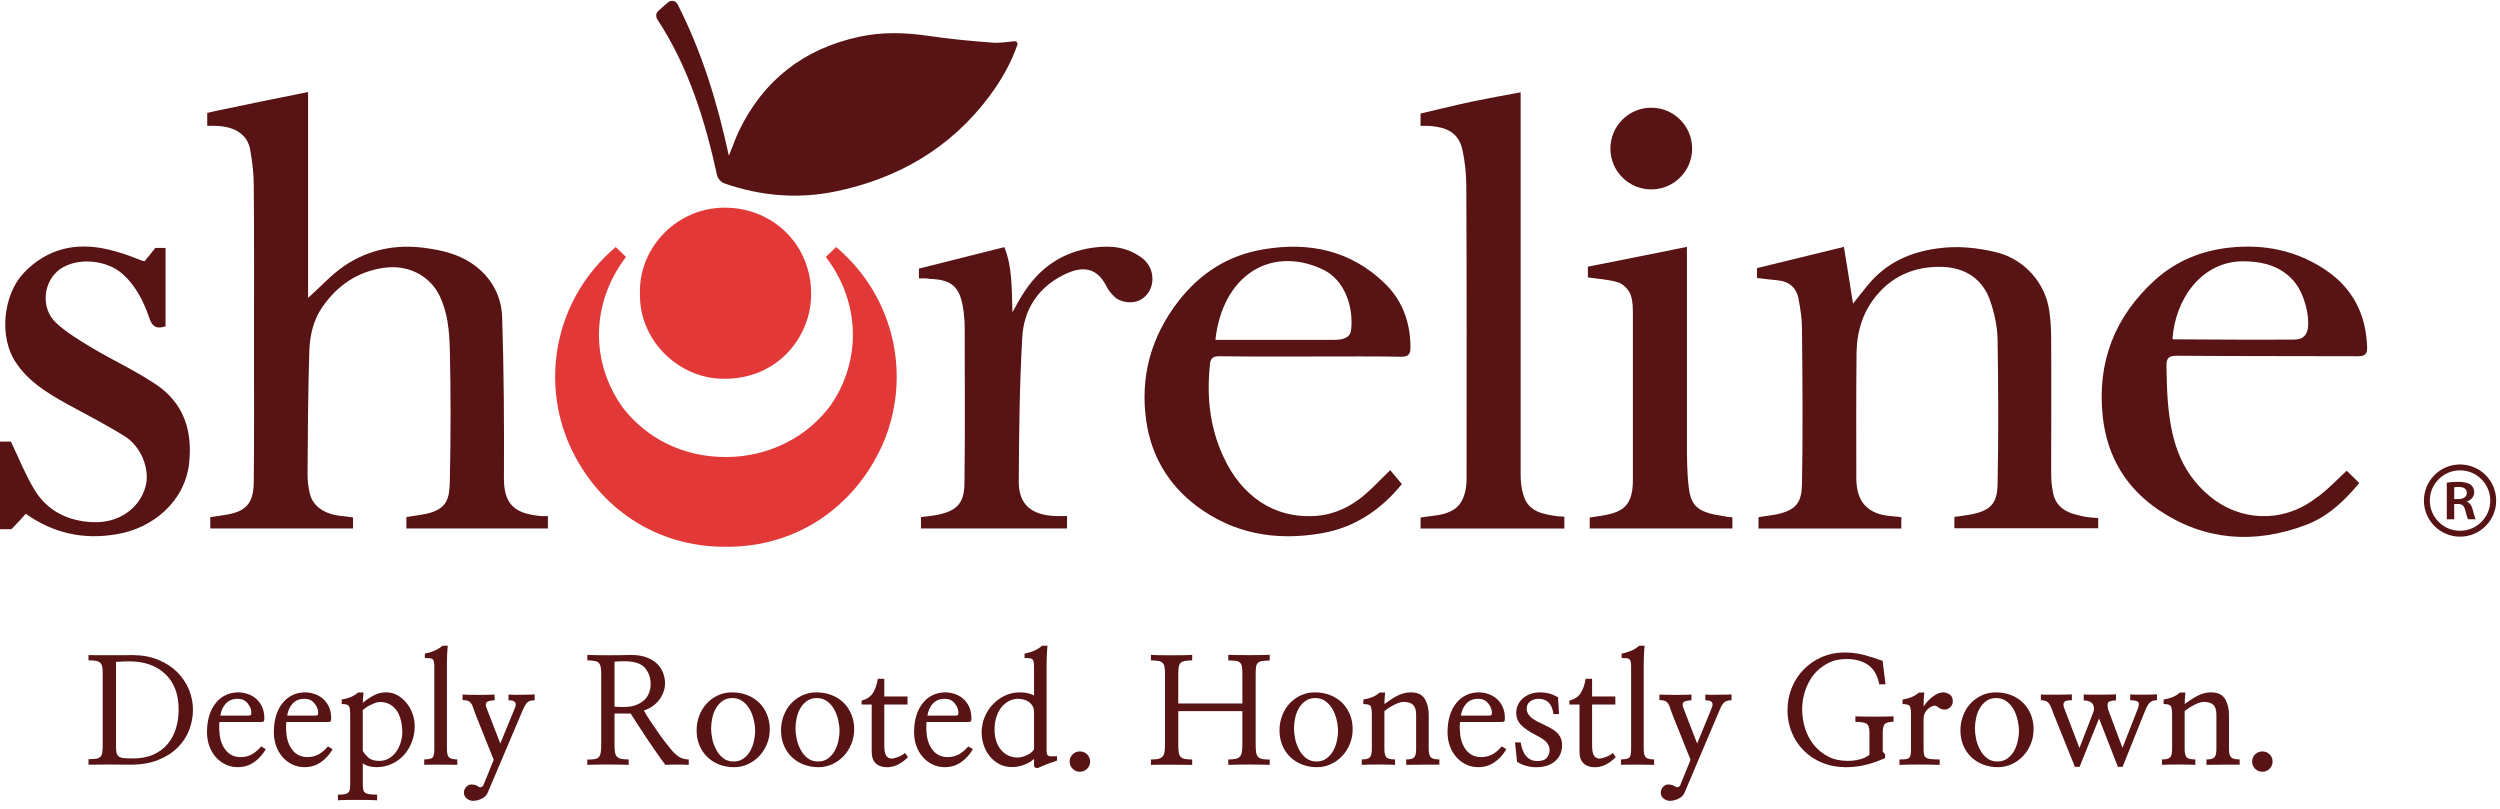 <svg width="312" height="101" viewBox="0 0 312 101" fill="none" xmlns="http://www.w3.org/2000/svg">
<g clip-path="url(#clip0_536_1752)">
<path d="M307.013 66.977C304.526 66.977 302.504 64.956 302.504 62.47C302.504 59.985 304.526 57.964 307.013 57.964C309.5 57.964 311.523 59.985 311.523 62.47C311.523 64.956 309.5 66.977 307.013 66.977ZM307.013 58.701C304.934 58.701 303.241 60.389 303.241 62.47C303.241 64.551 304.931 66.24 307.013 66.24C309.095 66.24 310.785 64.551 310.785 62.47C310.785 60.389 309.095 58.701 307.013 58.701Z" fill="#581314"/>
<path d="M305.361 60.228C305.709 60.173 306.231 60.132 306.768 60.132C307.503 60.132 308.002 60.243 308.344 60.503C308.625 60.718 308.783 61.04 308.783 61.432C308.783 62.031 308.336 62.436 307.859 62.594V62.615C308.222 62.739 308.44 63.061 308.57 63.51C308.728 64.088 308.866 64.625 308.972 64.804H308.012C307.937 64.667 307.815 64.288 307.672 63.709C307.529 63.102 307.288 62.91 306.755 62.897H306.286V64.804H305.361V60.225V60.228ZM306.286 62.28H306.838C307.467 62.28 307.861 61.976 307.861 61.515C307.861 61.006 307.469 60.77 306.862 60.77C306.566 60.77 306.376 60.791 306.288 60.812V62.28H306.286Z" fill="#581314"/>
<path d="M292.861 58.738C293.334 59.179 293.84 59.716 294.44 60.282C292.578 62.52 290.465 64.536 287.69 65.546C281.351 67.909 275.169 67.499 269.461 63.685C265.361 60.943 262.994 57.034 262.428 52.053C261.67 45.18 263.941 39.444 269.019 34.873C271.605 32.572 274.728 31.28 278.259 30.901C282.643 30.429 286.68 31.28 290.307 33.739C293.651 36.009 295.291 39.286 295.418 43.323C295.45 44.236 295.102 44.459 294.253 44.459C286.745 44.428 279.206 44.459 271.701 44.397C270.691 44.397 270.346 44.648 270.377 45.689C270.408 46.981 270.421 48.42 270.515 49.715C270.862 54.507 271.922 58.741 275.769 61.924C279.427 64.98 284.694 65.392 288.923 62.24C290.406 61.231 291.605 59.908 292.867 58.743L292.861 58.738ZM271.13 42.285C271.164 42.316 271.192 42.347 271.226 42.347C276.273 42.378 281.319 42.41 286.332 42.378C287.529 42.378 288.066 41.654 288.066 40.456C288.066 39.794 288.004 39.133 287.846 38.502C287.436 36.801 286.774 35.288 285.322 34.186C283.744 32.956 281.948 32.642 280.024 32.608C274.663 32.577 271.444 37.462 271.13 42.285Z" fill="#581314"/>
<path d="M260.336 64.505C259.736 64.412 259.139 64.254 258.539 64.064C257.343 63.654 256.488 62.834 256.237 61.574C256.047 60.723 255.985 59.841 255.985 58.959C255.985 53.412 256.019 47.897 255.985 42.347C255.985 41.182 255.923 40.015 255.764 38.879C255.292 35.286 252.61 32.323 249.108 31.472C246.712 30.906 244.316 30.652 241.823 31C238.321 31.472 235.357 32.826 233.088 35.602C232.488 36.326 231.922 37.052 231.257 37.903C230.878 35.444 230.502 33.145 230.12 30.813C226.366 31.726 222.802 32.608 219.271 33.462V34.691C220.154 34.785 220.974 34.912 221.764 34.974C223.277 35.099 224.222 35.887 224.477 37.4C224.697 38.596 224.887 39.794 224.887 41.024C224.949 47.484 225.011 53.915 224.887 60.378C224.853 62.585 224.287 63.688 221.574 64.222C220.881 64.347 220.216 64.412 219.461 64.539V65.958H237.283L237.288 64.536L236.052 64.414C233.088 64.194 231.668 62.65 231.668 59.657C231.668 54.393 231.634 49.16 231.699 43.896C231.761 41.185 232.581 38.663 234.412 36.614C236.46 34.282 239.204 33.241 242.265 33.303C245.229 33.366 247.467 34.785 248.415 37.654C248.921 39.167 249.266 40.775 249.297 42.35C249.391 48.369 249.425 54.421 249.297 60.443C249.266 62.902 248.319 63.722 246.05 64.194C245.357 64.318 244.63 64.414 243.905 64.51V65.93H261.857V64.65C261.857 64.65 260.764 64.586 260.338 64.51V64.505H260.336Z" fill="#581314"/>
<path d="M198.389 65.956L198.404 64.581L199.557 64.412C202.143 64.002 203.783 63.499 203.783 59.968V39.668C203.783 38.721 203.814 37.714 203.531 36.861C203.311 36.199 202.618 35.473 201.984 35.252C200.787 34.873 199.461 34.811 198.168 34.622V33.278C198.168 33.278 206.748 31.594 210.53 30.808V55.109C210.53 57 210.53 58.923 210.751 60.783C211.034 63.304 212.075 63.966 215.04 64.407C215.486 64.5 215.785 64.542 216.205 64.555V65.951H198.383" fill="#581314"/>
<path d="M206.078 23.638C208.895 23.638 211.179 21.355 211.179 18.54C211.179 15.725 208.895 13.442 206.078 13.442C203.261 13.442 200.977 15.725 200.977 18.54C200.977 21.355 203.261 23.638 206.078 23.638Z" fill="#581314"/>
<path d="M195.234 65.957H177.288V64.582L179.533 64.276C180.933 64.014 182.192 63.477 182.711 61.858C182.932 61.197 183.028 60.504 183.028 59.809C183.028 47.644 183.059 35.474 182.996 23.309C182.996 21.797 182.838 20.22 182.521 18.738C182.08 16.72 180.787 15.869 178.326 15.713C177.978 15.682 177.633 15.713 177.285 15.713V14.172C177.285 14.172 182.111 13.002 183.97 12.624C185.831 12.245 187.724 11.9 189.775 11.521V59.209C189.775 60.092 189.868 61.038 190.154 61.889C190.785 63.874 192.55 64.159 194.253 64.411L195.232 64.484V65.955L195.234 65.957Z" fill="#581314"/>
<path d="M174.956 60.408C172.432 63.529 169.151 65.83 164.924 66.554C159.247 67.532 153.948 66.648 149.247 63.086C145.779 60.437 143.697 56.875 143.066 52.623C142.245 47.076 143.632 42.033 147.071 37.586C149.784 34.089 153.286 31.85 157.637 31.126C163.315 30.148 168.517 31.22 172.775 35.319C175.015 37.462 176.025 40.235 176.025 43.356C176.025 44.207 175.773 44.521 174.888 44.521C171.513 44.459 168.107 44.49 164.732 44.49C160.537 44.49 156.342 44.521 152.147 44.459C151.391 44.459 151.074 44.71 151.01 45.437C150.568 49.471 150.978 53.38 152.713 57.067C154.891 61.763 158.896 64.79 164.32 64.38C166.622 64.191 168.673 63.184 170.407 61.669C171.448 60.756 172.424 59.716 173.497 58.675C173.972 59.241 174.444 59.812 174.948 60.408H174.956ZM151.679 42.412H166.568C167.482 42.412 168.491 42.222 168.619 41.182C168.933 38.44 167.925 34.847 164.865 33.523C158.463 30.685 152.565 34.437 151.682 42.412H151.679Z" fill="#581314"/>
<path d="M114.682 34.753V33.523C118.215 32.641 121.714 31.759 125.341 30.843C126.351 33.334 126.255 36.014 126.351 38.974C126.857 38.092 127.202 37.396 127.613 36.766C129.663 33.487 132.501 31.44 136.444 30.903C138.716 30.586 140.733 30.841 142.563 32.226C144.36 33.614 144.204 36.418 142.311 37.425C141.302 37.962 139.788 37.773 138.999 36.953C138.651 36.605 138.337 36.229 138.116 35.788C136.727 32.983 134.617 33.266 132.314 34.527C129.38 36.136 127.771 38.813 127.584 42.03C127.236 48.051 127.174 54.101 127.143 60.154C127.143 63.023 128.783 64.315 131.842 64.408H133.166V65.952H114.936V64.533C115.692 64.439 116.45 64.375 117.176 64.216C119.386 63.71 120.3 62.828 120.362 60.465C120.455 53.909 120.393 47.353 120.393 40.795C120.393 39.944 120.299 39.124 120.172 38.304C119.731 35.752 118.721 34.901 116.073 34.807C115.601 34.714 115.19 34.745 114.684 34.745L114.682 34.753Z" fill="#581314"/>
<path d="M104.35 30.83C103.573 31.58 103.841 31.321 103.064 32.07C107.382 37.705 107.524 44.967 103.685 50.552C100.832 54.467 96.029 57.038 90.585 57.038C85.141 57.038 80.676 54.643 77.792 50.957C73.662 45.319 73.706 37.843 78.127 32.068C77.351 31.318 77.618 31.577 76.842 30.828C69.194 37.321 67.467 47.522 71.123 55.647C74.609 63.311 81.842 68.302 90.596 68.237C99.35 68.305 106.58 63.311 110.069 55.647C113.724 47.522 111.997 37.321 104.35 30.828H104.352L104.35 30.83Z" fill="#E33838"/>
<path d="M79.87 36.548C79.711 30.874 84.61 25.641 90.96 25.927C96.648 26.178 101.357 30.654 101.23 36.96C101.103 42.318 96.679 47.771 89.475 47.236C84.418 46.826 79.711 42.351 79.867 36.55L79.87 36.548Z" fill="#E33838"/>
<path d="M84.552 0.513C87.579 6.444 89.513 12.725 90.96 19.436C91.432 18.271 91.78 17.293 92.221 16.346C95.279 9.98 100.357 6.07 107.234 4.589C110.105 3.958 113.067 4.052 116.001 4.495C118.587 4.874 121.203 5.126 123.792 5.315C124.706 5.396 125.617 5.248 126.606 5.144C126.858 5.118 127.05 5.362 126.967 5.601C126.144 7.974 124.921 10.053 123.506 11.967C118.649 18.492 112.058 22.305 104.171 23.914C99.503 24.861 94.867 24.451 90.355 22.873C90.007 22.749 89.599 22.308 89.503 21.927C87.99 15.023 85.939 8.343 81.995 2.353C81.871 2.132 81.821 1.707 82.089 1.439C82.489 1.04 82.93 0.671 83.392 0.28C83.763 -0.029 84.324 0.085 84.545 0.513H84.552Z" fill="#581314"/>
<path d="M44.064 65.954H26.242V64.535C26.936 64.442 27.631 64.346 28.324 64.219C30.534 63.84 31.637 62.958 31.668 60.216C31.73 54.542 31.699 48.868 31.699 43.194C31.699 36.48 31.73 29.8 31.668 23.084C31.668 21.633 31.479 20.152 31.227 18.702C30.913 16.842 29.399 15.804 27 15.708C26.621 15.677 26.245 15.708 25.863 15.708V14.086L27.06 13.817C30.783 13.028 34.537 12.273 38.446 11.484V37.173C39.991 35.819 41.346 34.273 42.989 33.17C45.985 31.152 49.329 30.459 52.956 30.931C55.069 31.214 57.055 31.655 58.854 32.854C61.25 34.462 62.577 36.825 62.67 39.599C62.891 46.313 62.922 53.058 62.891 59.772C62.891 63.365 64.721 64.123 67.496 64.406C67.779 64.437 68.002 64.406 68.379 64.406V65.949H50.715V64.53C51.315 64.437 51.912 64.341 52.543 64.247C55.98 63.71 56.076 62.167 56.139 59.93C56.263 54.508 56.263 49.055 56.139 43.636C56.076 41.334 55.887 38.971 54.815 36.828C53.618 34.434 50.967 32.983 47.906 33.424C44.563 33.897 42.073 35.663 40.212 38.341C39.108 39.949 38.667 41.871 38.602 43.794C38.444 48.933 38.413 54.07 38.382 59.207C38.382 59.995 38.475 60.815 38.664 61.601C39.043 63.21 40.588 64.25 42.764 64.406L44.056 64.574V65.949" fill="#581314"/>
<path d="M19.429 47.956C16.905 46.255 14.13 44.994 11.545 43.447C9.966 42.501 8.328 41.525 7.002 40.295C5.016 38.469 5.392 35.063 7.508 33.581C9.683 32.069 13.406 32.416 15.392 34.274C17.033 35.786 17.978 37.743 18.673 39.789C18.767 40.059 18.873 40.27 18.993 40.433C19.354 40.923 19.857 40.97 20.659 40.734V30.938H19.387L18.053 32.596C17.91 32.59 17.754 32.549 17.57 32.476C16.246 31.939 14.857 31.436 13.44 31.122C9.465 30.209 5.932 30.997 2.998 34.022C0.382 36.765 -0.156 42.028 1.957 45.212C3.536 47.606 5.87 49.025 8.297 50.382C10.724 51.705 13.185 52.966 15.519 54.416C17.632 55.708 18.736 58.578 18.17 60.689C17.414 63.496 14.764 65.323 11.547 65.164C8.489 65.037 5.932 63.776 4.325 61.161C3.188 59.301 2.37 57.221 1.36 55.109H0V66.046H1.42C2.051 65.416 2.651 64.754 3.217 64.124C6.716 66.584 10.439 67.37 14.54 66.677C18.988 65.953 23.024 62.674 23.593 57.882C24.065 53.755 22.931 50.286 19.429 47.954V47.956Z" fill="#581314"/>
<path d="M12.818 83.999C12.818 83.67 12.797 83.403 12.753 83.198C12.709 82.99 12.629 82.832 12.507 82.723C12.384 82.601 12.208 82.521 11.977 82.477C11.746 82.435 11.434 82.412 11.045 82.412V81.755C11.411 81.768 11.824 81.773 12.286 81.773H15.142C15.622 81.773 16.076 81.768 16.502 81.755C17.706 81.755 18.776 81.947 19.716 82.329C20.653 82.713 21.445 83.219 22.088 83.852C22.732 84.485 23.226 85.211 23.568 86.031C23.908 86.851 24.08 87.699 24.08 88.576C24.08 89.453 23.921 90.285 23.605 91.11C23.288 91.938 22.808 92.667 22.164 93.3C21.517 93.946 20.707 94.462 19.726 94.851C18.747 95.241 17.6 95.435 16.286 95.435C15.933 95.435 15.528 95.433 15.071 95.425C14.614 95.42 14.142 95.414 13.657 95.414C13.171 95.414 12.714 95.417 12.252 95.425C11.79 95.43 11.388 95.435 11.047 95.435V94.743C11.437 94.743 11.751 94.724 11.987 94.688C12.223 94.652 12.405 94.574 12.525 94.452C12.647 94.33 12.725 94.161 12.761 93.941C12.797 93.72 12.815 93.43 12.815 93.064V83.997L12.818 83.999ZM14.479 93.085C14.479 93.451 14.5 93.736 14.544 93.941C14.586 94.148 14.687 94.307 14.845 94.416C14.991 94.525 15.204 94.592 15.484 94.615C15.764 94.639 16.136 94.652 16.598 94.652C17.595 94.652 18.454 94.488 19.171 94.159C19.89 93.829 20.479 93.386 20.941 92.828C21.403 92.267 21.743 91.621 21.964 90.885C22.182 90.148 22.294 89.367 22.294 88.54C22.294 86.653 21.741 85.182 20.632 84.124C19.524 83.066 18.01 82.536 16.087 82.536C15.868 82.536 15.679 82.539 15.521 82.547C15.362 82.552 15.217 82.562 15.082 82.575C14.96 82.575 14.851 82.578 14.752 82.586C14.653 82.591 14.563 82.596 14.479 82.596V93.085Z" fill="#581314"/>
<path d="M27.389 90.108C27.376 90.158 27.368 90.298 27.36 90.529C27.355 90.76 27.363 91.04 27.389 91.367C27.438 92.267 27.693 93.011 28.155 93.6C28.617 94.189 29.237 94.485 30.016 94.485C30.564 94.485 31.047 94.363 31.467 94.119C31.888 93.875 32.262 93.554 32.589 93.151L33.173 93.499C32.797 94.155 32.309 94.695 31.714 95.113C31.117 95.533 30.437 95.743 29.668 95.743C29.121 95.743 28.612 95.632 28.145 95.406C27.677 95.18 27.272 94.874 26.93 94.485C26.576 94.083 26.306 93.618 26.117 93.089C25.927 92.56 25.834 91.987 25.834 91.367C25.834 90.588 25.933 89.893 26.125 89.278C26.319 88.663 26.592 88.144 26.945 87.719C27.285 87.293 27.695 86.969 28.178 86.743C28.659 86.518 29.18 86.406 29.738 86.406C30.115 86.406 30.499 86.471 30.889 86.598C31.278 86.725 31.626 86.917 31.93 87.172C32.233 87.426 32.483 87.753 32.677 88.147C32.872 88.541 32.976 89.008 32.989 89.543C32.989 89.678 32.986 89.779 32.978 89.854C32.973 89.927 32.95 89.981 32.913 90.017C32.89 90.054 32.841 90.08 32.768 90.09C32.695 90.103 32.597 90.108 32.477 90.108H27.384H27.389ZM30.985 89.307C31.13 89.307 31.231 89.286 31.286 89.242C31.34 89.2 31.369 89.099 31.369 88.941C31.369 88.552 31.216 88.165 30.912 87.784C30.608 87.4 30.193 87.21 29.671 87.21C29.05 87.21 28.557 87.405 28.191 87.794C27.825 88.183 27.594 88.689 27.498 89.309H30.985V89.307Z" fill="#581314"/>
<path d="M35.729 90.108C35.716 90.158 35.708 90.298 35.7 90.529C35.695 90.76 35.703 91.04 35.729 91.367C35.778 92.267 36.033 93.011 36.495 93.6C36.957 94.189 37.577 94.485 38.356 94.485C38.904 94.485 39.387 94.363 39.807 94.119C40.228 93.875 40.602 93.554 40.929 93.151L41.513 93.499C41.136 94.155 40.648 94.695 40.054 95.113C39.457 95.533 38.777 95.743 38.008 95.743C37.46 95.743 36.952 95.632 36.484 95.406C36.017 95.18 35.612 94.874 35.269 94.485C34.916 94.083 34.646 93.618 34.457 93.089C34.267 92.56 34.174 91.987 34.174 91.367C34.174 90.588 34.273 89.893 34.465 89.278C34.659 88.663 34.932 88.144 35.285 87.719C35.625 87.293 36.035 86.969 36.518 86.743C36.998 86.518 37.52 86.406 38.078 86.406C38.455 86.406 38.839 86.471 39.228 86.598C39.618 86.725 39.966 86.917 40.269 87.172C40.573 87.426 40.822 87.753 41.017 88.147C41.212 88.541 41.316 89.008 41.329 89.543C41.329 89.678 41.326 89.779 41.318 89.854C41.313 89.927 41.29 89.981 41.253 90.017C41.23 90.054 41.181 90.08 41.108 90.09C41.035 90.103 40.937 90.108 40.817 90.108H35.724H35.729ZM39.324 89.307C39.47 89.307 39.571 89.286 39.626 89.242C39.68 89.2 39.709 89.099 39.709 88.941C39.709 88.552 39.556 88.165 39.252 87.784C38.948 87.4 38.533 87.21 38.011 87.21C37.39 87.21 36.897 87.405 36.531 87.794C36.165 88.183 35.934 88.689 35.838 89.309H39.324V89.307Z" fill="#581314"/>
<path d="M45.368 86.424C45.331 86.754 45.305 87.024 45.295 87.236C45.282 87.449 45.277 87.61 45.277 87.719C45.653 87.389 46.089 87.089 46.583 86.816C47.076 86.544 47.613 86.406 48.197 86.406C48.719 86.406 49.199 86.531 49.63 86.78C50.061 87.029 50.435 87.353 50.752 87.755C51.069 88.144 51.315 88.591 51.492 89.097C51.668 89.602 51.757 90.108 51.757 90.619C51.757 91.312 51.637 91.968 51.401 92.588C51.165 93.209 50.837 93.751 50.425 94.213C49.999 94.687 49.49 95.061 48.901 95.333C48.312 95.606 47.663 95.743 46.956 95.743C46.653 95.743 46.341 95.699 46.024 95.616C45.708 95.53 45.459 95.409 45.277 95.25V97.896C45.277 98.164 45.295 98.379 45.331 98.545C45.368 98.711 45.448 98.841 45.568 98.937C45.69 99.022 45.869 99.082 46.105 99.118C46.341 99.155 46.66 99.173 47.063 99.173V99.884C46.855 99.86 46.52 99.845 46.058 99.837C45.596 99.832 45.108 99.827 44.599 99.827C44.09 99.827 43.605 99.829 43.148 99.837C42.691 99.842 42.367 99.858 42.172 99.884V99.173C42.502 99.173 42.766 99.157 42.966 99.126C43.166 99.095 43.322 99.038 43.431 98.952C43.54 98.854 43.613 98.727 43.649 98.568C43.685 98.41 43.703 98.197 43.703 97.93V89.247C43.703 88.65 43.649 88.272 43.54 88.108C43.431 87.945 43.132 87.862 42.644 87.862V87.296C43.034 87.236 43.4 87.138 43.74 87.005C44.08 86.871 44.397 86.676 44.69 86.422H45.365L45.368 86.424ZM45.277 93.72C45.422 93.974 45.648 94.246 45.952 94.532C46.255 94.817 46.712 94.96 47.32 94.96C47.782 94.96 48.192 94.853 48.553 94.641C48.911 94.428 49.212 94.145 49.456 93.792C49.7 93.452 49.885 93.068 50.012 92.643C50.139 92.218 50.204 91.797 50.204 91.385C50.204 90.9 50.152 90.427 50.048 89.971C49.944 89.514 49.783 89.109 49.565 88.757C49.334 88.417 49.041 88.139 48.688 87.927C48.335 87.714 47.904 87.607 47.392 87.607C47.221 87.607 47.034 87.646 46.827 87.727C46.619 87.807 46.414 87.895 46.206 87.991C45.998 88.1 45.812 88.215 45.64 88.329C45.469 88.445 45.349 88.539 45.274 88.611V93.72H45.277Z" fill="#581314"/>
<path d="M54.208 83.416C54.208 83.113 54.195 82.871 54.171 82.695C54.148 82.519 54.099 82.389 54.026 82.303C53.94 82.218 53.818 82.166 53.66 82.148C53.502 82.13 53.289 82.119 53.021 82.119V81.572C53.424 81.499 53.816 81.38 54.2 81.216C54.584 81.053 54.922 80.843 55.212 80.586H55.887C55.851 80.915 55.822 81.281 55.804 81.689C55.786 82.096 55.776 82.441 55.776 82.719V93.48C55.776 93.967 55.853 94.305 56.012 94.491C56.17 94.681 56.523 94.774 57.071 94.774V95.449C56.817 95.449 56.5 95.446 56.121 95.438C55.745 95.433 55.36 95.428 54.971 95.428H53.839C53.473 95.428 53.174 95.433 52.943 95.446V94.772C53.504 94.772 53.852 94.694 53.992 94.535C54.132 94.377 54.202 94.024 54.202 93.477V83.409L54.208 83.416Z" fill="#581314"/>
<path d="M60.95 93.166C60.688 92.515 60.431 91.869 60.174 91.223C59.907 90.58 59.665 89.981 59.452 89.425C59.239 88.873 59.089 88.463 59.006 88.193C58.907 87.913 58.772 87.708 58.596 87.573C58.419 87.438 58.131 87.373 57.728 87.373V86.681C57.91 86.694 58.193 86.701 58.577 86.709C58.962 86.715 59.364 86.72 59.792 86.72C60.221 86.72 60.595 86.717 60.961 86.709C61.327 86.704 61.581 86.694 61.726 86.681V87.392C61.215 87.428 60.893 87.503 60.758 87.62C60.623 87.737 60.595 87.934 60.667 88.214L62.438 92.793L64.263 88.341C64.398 88.025 64.4 87.788 64.273 87.63C64.146 87.472 63.873 87.394 63.461 87.394V86.683C63.606 86.696 63.834 86.704 64.146 86.712C64.457 86.717 64.782 86.715 65.122 86.701C65.462 86.701 65.781 86.699 66.08 86.691C66.379 86.686 66.594 86.676 66.729 86.663V87.392C66.29 87.392 65.979 87.49 65.789 87.682C65.6 87.877 65.421 88.18 65.252 88.595L60.891 98.866C60.745 99.232 60.486 99.502 60.114 99.678C59.743 99.855 59.382 99.943 59.029 99.943C58.738 99.943 58.476 99.844 58.245 99.652C58.014 99.458 57.897 99.222 57.897 98.941C57.897 98.661 57.983 98.441 58.152 98.238C58.323 98.039 58.536 97.924 58.79 97.901C58.925 97.901 59.078 97.919 59.255 97.956C59.431 97.992 59.587 98.065 59.72 98.174C59.818 98.246 59.922 98.267 60.039 98.238C60.156 98.207 60.242 98.145 60.304 98.046L61.617 94.817C61.436 94.368 61.212 93.818 60.95 93.166Z" fill="#581314"/>
<path d="M76.693 89.052V92.938C76.693 93.314 76.711 93.623 76.748 93.859C76.784 94.095 76.865 94.282 76.984 94.414C77.106 94.559 77.285 94.658 77.521 94.705C77.757 94.754 78.072 94.777 78.461 94.777V95.452C78.217 95.439 77.856 95.431 77.376 95.423C76.896 95.418 76.387 95.413 75.852 95.413C75.317 95.413 74.829 95.416 74.354 95.423C73.879 95.429 73.526 95.439 73.295 95.452V94.796C73.661 94.796 73.957 94.777 74.191 94.741C74.422 94.705 74.598 94.627 74.72 94.505C74.842 94.37 74.923 94.183 74.967 93.939C75.008 93.696 75.032 93.361 75.032 92.935V84.089C75.032 83.723 75.008 83.433 74.959 83.212C74.91 82.994 74.824 82.823 74.705 82.701C74.583 82.592 74.409 82.519 74.185 82.483C73.96 82.447 73.666 82.423 73.3 82.41V81.736C73.591 81.749 73.975 81.757 74.45 81.764C74.925 81.77 75.418 81.775 75.93 81.775C76.441 81.775 76.96 81.772 77.454 81.764C77.947 81.759 78.357 81.749 78.687 81.736C79.551 81.736 80.263 81.855 80.823 82.091C81.384 82.327 81.82 82.623 82.137 82.976C82.454 83.329 82.674 83.707 82.804 84.115C82.931 84.522 82.996 84.896 82.996 85.236C82.996 85.674 82.921 86.081 82.768 86.457C82.615 86.834 82.418 87.168 82.173 87.462C81.929 87.752 81.649 88.004 81.335 88.209C81.018 88.416 80.689 88.567 80.348 88.665C80.567 89.054 80.826 89.477 81.125 89.934C81.423 90.39 81.73 90.837 82.046 91.275C82.35 91.724 82.651 92.144 82.95 92.533C83.248 92.922 83.513 93.252 83.744 93.519C83.999 93.849 84.305 94.139 84.658 94.396C85.011 94.65 85.442 94.78 85.953 94.78V95.454C85.514 95.431 85.016 95.418 84.455 95.418C83.895 95.418 83.422 95.431 83.033 95.454C82.693 95.006 82.332 94.505 81.955 93.958C81.579 93.41 81.195 92.852 80.805 92.279C80.429 91.708 80.058 91.143 79.692 90.582C79.326 90.022 78.999 89.514 78.705 89.049H76.698L76.693 89.052ZM76.693 88.196C76.865 88.209 77.005 88.214 77.114 88.214C77.236 88.227 77.36 88.232 77.487 88.232H77.825C78.445 88.232 78.972 88.146 79.403 87.978C79.834 87.806 80.185 87.589 80.452 87.321C80.72 87.041 80.912 86.735 81.026 86.4C81.143 86.066 81.2 85.728 81.2 85.389C81.2 84.574 80.959 83.892 80.478 83.344C79.998 82.797 79.154 82.525 77.95 82.525C77.669 82.525 77.436 82.527 77.246 82.535C77.057 82.54 76.872 82.556 76.691 82.582V88.201L76.693 88.196Z" fill="#581314"/>
<path d="M96.065 91.04C96.065 91.686 95.946 92.293 95.71 92.864C95.473 93.434 95.154 93.935 94.752 94.36C94.349 94.786 93.879 95.123 93.337 95.372C92.794 95.621 92.215 95.746 91.595 95.746C90.974 95.746 90.362 95.639 89.796 95.427C89.23 95.214 88.734 94.908 88.308 94.506C87.882 94.103 87.548 93.618 87.303 93.048C87.059 92.477 86.938 91.839 86.938 91.133C86.938 90.5 87.046 89.896 87.267 89.317C87.485 88.739 87.789 88.238 88.181 87.812C88.57 87.387 89.035 87.047 89.578 86.79C90.118 86.536 90.712 86.406 91.359 86.406C92.005 86.406 92.649 86.515 93.22 86.736C93.791 86.954 94.29 87.265 94.718 87.667C95.131 88.069 95.46 88.554 95.704 89.125C95.948 89.696 96.07 90.337 96.07 91.04H96.065ZM94.24 91.239C94.24 90.814 94.186 90.36 94.077 89.88C93.968 89.4 93.804 88.954 93.583 88.539C93.352 88.137 93.056 87.799 92.698 87.527C92.34 87.255 91.909 87.117 91.41 87.117C90.912 87.117 90.51 87.239 90.17 87.483C89.829 87.727 89.554 88.03 89.349 88.396C89.131 88.772 88.975 89.187 88.885 89.636C88.794 90.085 88.747 90.518 88.747 90.931C88.747 91.32 88.796 91.751 88.892 92.225C88.991 92.7 89.154 93.144 89.386 93.556C89.604 93.982 89.894 94.334 90.253 94.615C90.611 94.895 91.047 95.035 91.558 95.035C92.034 95.035 92.441 94.913 92.781 94.669C93.121 94.425 93.402 94.117 93.62 93.738C93.827 93.372 93.981 92.965 94.084 92.516C94.188 92.067 94.24 91.639 94.24 91.239Z" fill="#581314"/>
<path d="M106.598 91.04C106.598 91.686 106.479 92.293 106.243 92.864C106.007 93.434 105.687 93.935 105.285 94.36C104.882 94.786 104.413 95.123 103.87 95.372C103.327 95.621 102.748 95.746 102.128 95.746C101.508 95.746 100.895 95.639 100.329 95.427C99.763 95.214 99.267 94.908 98.841 94.506C98.416 94.103 98.081 93.618 97.837 93.048C97.593 92.477 97.471 91.839 97.471 91.133C97.471 90.5 97.58 89.896 97.8 89.317C98.019 88.739 98.322 88.238 98.714 87.812C99.104 87.387 99.568 87.047 100.111 86.79C100.651 86.536 101.245 86.406 101.892 86.406C102.538 86.406 103.182 86.515 103.753 86.736C104.324 86.954 104.823 87.265 105.251 87.667C105.664 88.069 105.994 88.554 106.238 89.125C106.482 89.696 106.604 90.337 106.604 91.04H106.598ZM104.773 91.239C104.773 90.814 104.719 90.36 104.61 89.88C104.501 89.4 104.337 88.954 104.117 88.539C103.886 88.137 103.59 87.799 103.231 87.527C102.873 87.255 102.442 87.117 101.944 87.117C101.445 87.117 101.043 87.239 100.703 87.483C100.363 87.727 100.088 88.03 99.882 88.396C99.664 88.772 99.509 89.187 99.418 89.636C99.327 90.085 99.28 90.518 99.28 90.931C99.28 91.32 99.329 91.751 99.425 92.225C99.524 92.7 99.688 93.144 99.919 93.556C100.137 93.982 100.428 94.334 100.786 94.615C101.144 94.895 101.58 95.035 102.092 95.035C102.567 95.035 102.974 94.913 103.314 94.669C103.655 94.425 103.935 94.117 104.153 93.738C104.361 93.372 104.514 92.965 104.618 92.516C104.721 92.067 104.773 91.639 104.773 91.239Z" fill="#581314"/>
<path d="M110.359 92.975C110.359 93.657 110.445 94.108 110.613 94.334C110.785 94.56 111.003 94.671 111.27 94.671C111.442 94.671 111.709 94.604 112.072 94.472C112.438 94.337 112.729 94.168 112.95 93.96L113.316 94.49C112.95 94.866 112.547 95.172 112.101 95.403C111.657 95.634 111.192 95.751 110.704 95.751C110.107 95.751 109.64 95.59 109.3 95.268C108.96 94.946 108.788 94.474 108.788 93.854V87.926H107.529V87.433C108.15 87.275 108.609 86.977 108.908 86.538C109.206 86.1 109.422 85.493 109.557 84.714H110.359V86.922H113.261V87.926H110.359V92.98V92.975Z" fill="#581314"/>
<path d="M115.631 90.108C115.618 90.158 115.61 90.298 115.603 90.529C115.597 90.76 115.605 91.04 115.631 91.367C115.681 92.267 115.935 93.011 116.397 93.6C116.859 94.189 117.48 94.485 118.258 94.485C118.806 94.485 119.289 94.363 119.71 94.119C120.13 93.875 120.504 93.554 120.831 93.151L121.415 93.499C121.039 94.155 120.551 94.695 119.956 95.113C119.359 95.533 118.679 95.743 117.911 95.743C117.363 95.743 116.854 95.632 116.387 95.406C115.919 95.18 115.514 94.874 115.172 94.485C114.819 94.083 114.549 93.618 114.359 93.089C114.17 92.56 114.076 91.987 114.076 91.367C114.076 90.588 114.175 89.893 114.367 89.278C114.562 88.663 114.834 88.144 115.187 87.719C115.527 87.293 115.938 86.969 116.42 86.743C116.901 86.518 117.422 86.406 117.981 86.406C118.357 86.406 118.741 86.471 119.131 86.598C119.52 86.725 119.868 86.917 120.172 87.172C120.475 87.426 120.725 87.753 120.919 88.147C121.114 88.541 121.218 89.008 121.231 89.543C121.231 89.678 121.228 89.779 121.221 89.854C121.215 89.927 121.192 89.981 121.156 90.017C121.132 90.054 121.083 90.08 121.01 90.09C120.938 90.103 120.839 90.108 120.719 90.108H115.626H115.631ZM119.227 89.307C119.372 89.307 119.473 89.286 119.528 89.242C119.582 89.2 119.611 89.099 119.611 88.941C119.611 88.552 119.458 88.165 119.154 87.784C118.85 87.4 118.435 87.21 117.913 87.21C117.293 87.21 116.799 87.405 116.433 87.794C116.067 88.183 115.836 88.689 115.74 89.309H119.227V89.307Z" fill="#581314"/>
<path d="M129.049 83.416C129.049 83.113 129.036 82.871 129.013 82.695C128.99 82.519 128.94 82.389 128.867 82.303C128.782 82.218 128.66 82.166 128.501 82.148C128.343 82.13 128.13 82.119 127.863 82.119V81.572C128.265 81.499 128.657 81.38 129.041 81.216C129.426 81.053 129.763 80.843 130.054 80.586H130.729C130.693 80.915 130.664 81.281 130.646 81.689C130.628 82.096 130.617 82.441 130.617 82.719V93.682C130.617 94.048 130.695 94.263 130.853 94.331C131.012 94.398 131.365 94.414 131.913 94.377V94.925C131.682 94.997 131.344 95.117 130.9 95.28C130.456 95.444 130.064 95.604 129.722 95.763C129.54 95.859 129.382 95.877 129.247 95.817C129.112 95.755 129.047 95.672 129.047 95.563V94.707C128.766 94.987 128.372 95.226 127.86 95.428C127.349 95.63 126.819 95.729 126.271 95.729C125.724 95.729 125.181 95.607 124.719 95.363C124.257 95.119 123.862 94.797 123.533 94.395C123.203 93.993 122.951 93.534 122.775 93.018C122.598 92.502 122.51 91.962 122.51 91.404C122.51 90.748 122.632 90.115 122.876 89.508C123.12 88.901 123.46 88.371 123.899 87.92C124.324 87.458 124.825 87.09 125.404 86.817C125.983 86.545 126.601 86.408 127.258 86.408C127.624 86.408 127.938 86.436 128.208 86.491C128.475 86.545 128.756 86.646 129.047 86.791V83.416H129.049ZM129.049 88.906C129.049 88.576 128.982 88.304 128.849 88.086C128.714 87.868 128.546 87.692 128.338 87.557C128.143 87.435 127.928 87.347 127.689 87.292C127.45 87.238 127.235 87.209 127.04 87.209C126.687 87.209 126.336 87.292 125.991 87.456C125.646 87.619 125.332 87.86 125.051 88.177C124.771 88.506 124.545 88.909 124.376 89.391C124.205 89.871 124.122 90.429 124.122 91.059C124.122 92.092 124.389 92.932 124.924 93.576C125.459 94.222 126.178 94.543 127.079 94.543C127.201 94.543 127.375 94.512 127.598 94.453C127.824 94.393 128.039 94.307 128.247 94.198C128.465 94.089 128.655 93.962 128.813 93.814C128.971 93.669 129.049 93.516 129.049 93.358V88.906Z" fill="#581314"/>
<path d="M134.767 93.777C135.121 93.777 135.422 93.899 135.671 94.143C135.92 94.386 136.045 94.685 136.045 95.038C136.045 95.391 135.92 95.691 135.671 95.941C135.422 96.19 135.121 96.314 134.767 96.314C134.414 96.314 134.113 96.19 133.864 95.941C133.615 95.691 133.49 95.391 133.49 95.038C133.49 94.685 133.615 94.386 133.864 94.143C134.113 93.899 134.414 93.777 134.767 93.777Z" fill="#581314"/>
<path d="M155.046 87.792V84.035C155.046 83.659 155.026 83.363 154.981 83.151C154.937 82.938 154.852 82.777 154.717 82.668C154.595 82.559 154.418 82.492 154.187 82.468C153.956 82.445 153.657 82.427 153.291 82.414V81.721C153.535 81.734 153.899 81.742 154.387 81.75C154.872 81.755 155.384 81.76 155.921 81.76C156.459 81.76 156.944 81.757 157.419 81.75C157.894 81.745 158.24 81.734 158.46 81.721V82.427C158.084 82.44 157.777 82.461 157.546 82.492C157.315 82.523 157.139 82.593 157.017 82.704C156.882 82.813 156.799 82.974 156.762 83.187C156.726 83.4 156.708 83.688 156.708 84.053V92.954C156.708 93.357 156.729 93.678 156.773 93.922C156.814 94.166 156.897 94.348 157.019 94.47C157.154 94.602 157.333 94.688 157.557 94.729C157.783 94.77 158.084 94.791 158.46 94.791V95.455C158.242 95.442 157.894 95.435 157.419 95.427C156.944 95.422 156.44 95.416 155.903 95.416C155.366 95.416 154.875 95.419 154.387 95.427C153.899 95.432 153.535 95.442 153.291 95.455V94.781C153.668 94.781 153.972 94.758 154.205 94.708C154.436 94.659 154.613 94.563 154.735 94.418C154.857 94.283 154.937 94.099 154.981 93.86C155.023 93.621 155.046 93.315 155.046 92.936V88.747H147.051V92.936C147.051 93.326 147.069 93.645 147.105 93.888C147.141 94.132 147.222 94.317 147.341 94.439C147.45 94.573 147.622 94.664 147.853 94.711C148.084 94.76 148.393 94.784 148.785 94.784V95.458C148.541 95.458 148.182 95.455 147.707 95.448C147.232 95.442 146.734 95.437 146.209 95.437H144.704C144.223 95.437 143.868 95.442 143.637 95.455V94.781C144.003 94.781 144.299 94.758 144.532 94.708C144.763 94.659 144.94 94.568 145.062 94.436C145.197 94.301 145.283 94.117 145.327 93.881C145.368 93.645 145.392 93.331 145.392 92.942V84.095C145.392 83.719 145.371 83.421 145.327 83.2C145.283 82.982 145.197 82.816 145.062 82.707C144.94 82.585 144.763 82.51 144.532 82.479C144.301 82.448 144.003 82.427 143.637 82.414V81.721C143.855 81.745 144.203 81.76 144.678 81.768C145.153 81.773 145.651 81.778 146.176 81.778C146.7 81.778 147.219 81.776 147.7 81.768C148.18 81.763 148.543 81.747 148.785 81.721V82.414C148.419 82.427 148.12 82.45 147.889 82.487C147.658 82.523 147.481 82.596 147.359 82.704C147.237 82.826 147.154 82.995 147.113 83.216C147.069 83.433 147.048 83.727 147.048 84.092V87.794H155.044L155.046 87.792Z" fill="#581314"/>
<path d="M168.809 91.04C168.809 91.686 168.69 92.293 168.454 92.864C168.217 93.434 167.898 93.935 167.496 94.36C167.093 94.786 166.623 95.123 166.081 95.372C165.538 95.621 164.959 95.746 164.339 95.746C163.719 95.746 163.106 95.639 162.54 95.427C161.974 95.214 161.478 94.908 161.052 94.506C160.627 94.103 160.292 93.618 160.048 93.048C159.804 92.477 159.682 91.839 159.682 91.133C159.682 90.5 159.791 89.896 160.011 89.317C160.229 88.739 160.533 88.238 160.925 87.812C161.315 87.387 161.779 87.047 162.322 86.79C162.862 86.536 163.456 86.406 164.103 86.406C164.749 86.406 165.393 86.515 165.964 86.736C166.535 86.954 167.034 87.265 167.462 87.667C167.875 88.069 168.204 88.554 168.449 89.125C168.693 89.696 168.815 90.337 168.815 91.04H168.809ZM166.984 91.239C166.984 90.814 166.93 90.36 166.821 89.88C166.712 89.4 166.548 88.954 166.328 88.539C166.096 88.137 165.801 87.799 165.442 87.527C165.084 87.255 164.653 87.117 164.155 87.117C163.656 87.117 163.254 87.239 162.914 87.483C162.574 87.727 162.298 88.03 162.093 88.396C161.875 88.772 161.72 89.187 161.629 89.636C161.538 90.085 161.491 90.518 161.491 90.931C161.491 91.32 161.54 91.751 161.636 92.225C161.735 92.7 161.899 93.144 162.13 93.556C162.348 93.982 162.639 94.334 162.997 94.615C163.355 94.895 163.791 95.035 164.303 95.035C164.778 95.035 165.185 94.913 165.525 94.669C165.865 94.425 166.146 94.117 166.364 93.738C166.572 93.372 166.725 92.965 166.829 92.516C166.932 92.067 166.984 91.639 166.984 91.239Z" fill="#581314"/>
<path d="M172.793 87.262C172.78 87.493 172.775 87.693 172.775 87.864C173.055 87.67 173.323 87.486 173.577 87.309C173.832 87.133 174.094 86.977 174.361 86.845C174.616 86.71 174.883 86.606 175.163 86.526C175.444 86.448 175.742 86.406 176.059 86.406C176.898 86.406 177.482 86.679 177.811 87.226C178.141 87.773 178.305 88.438 178.305 89.213V93.481C178.305 93.969 178.388 94.306 178.551 94.493C178.715 94.682 179.078 94.775 179.636 94.775V95.432H177.554C177.116 95.432 176.703 95.434 176.313 95.442C175.924 95.447 175.649 95.453 175.493 95.453V94.778C176.015 94.778 176.355 94.685 176.506 94.495C176.659 94.306 176.734 93.969 176.734 93.484V89.198C176.734 88.614 176.604 88.201 176.342 87.958C176.08 87.714 175.67 87.592 175.109 87.592C174.951 87.605 174.764 87.646 174.553 87.719C174.34 87.792 174.125 87.89 173.904 88.01C173.686 88.118 173.476 88.24 173.273 88.375C173.074 88.51 172.905 88.63 172.772 88.741V93.484C172.772 93.971 172.85 94.308 173.009 94.495C173.167 94.685 173.53 94.778 174.104 94.778V95.453C173.922 95.44 173.637 95.432 173.247 95.424C172.858 95.419 172.445 95.414 172.007 95.414C171.568 95.414 171.155 95.416 170.766 95.424C170.376 95.429 170.101 95.44 169.945 95.453V94.778C170.48 94.778 170.825 94.685 170.976 94.495C171.129 94.306 171.204 93.969 171.204 93.484V89.252C171.204 88.656 171.15 88.277 171.041 88.113C170.932 87.95 170.633 87.867 170.145 87.867V87.301C170.535 87.242 170.901 87.143 171.241 87.011C171.581 86.876 171.892 86.681 172.173 86.427H172.866C172.83 86.757 172.804 87.034 172.793 87.265V87.262Z" fill="#581314"/>
<path d="M182.209 90.108C182.196 90.158 182.189 90.298 182.181 90.529C182.176 90.76 182.183 91.04 182.209 91.367C182.259 92.267 182.513 93.011 182.975 93.6C183.437 94.189 184.058 94.485 184.837 94.485C185.384 94.485 185.867 94.363 186.288 94.119C186.708 93.875 187.082 93.554 187.409 93.151L187.993 93.499C187.617 94.155 187.129 94.695 186.534 95.113C185.937 95.533 185.257 95.743 184.489 95.743C183.941 95.743 183.432 95.632 182.965 95.406C182.497 95.18 182.093 94.874 181.75 94.485C181.397 94.083 181.127 93.618 180.937 93.089C180.748 92.56 180.654 91.987 180.654 91.367C180.654 90.588 180.753 89.893 180.945 89.278C181.14 88.663 181.412 88.144 181.765 87.719C182.105 87.293 182.516 86.969 182.999 86.743C183.479 86.518 184.001 86.406 184.559 86.406C184.935 86.406 185.319 86.471 185.709 86.598C186.098 86.725 186.446 86.917 186.75 87.172C187.054 87.426 187.303 87.753 187.497 88.147C187.692 88.541 187.796 89.008 187.809 89.543C187.809 89.678 187.806 89.779 187.799 89.854C187.793 89.927 187.77 89.981 187.734 90.017C187.71 90.054 187.661 90.08 187.588 90.09C187.516 90.103 187.417 90.108 187.298 90.108H182.204H182.209ZM185.805 89.307C185.95 89.307 186.051 89.286 186.106 89.242C186.161 89.2 186.189 89.099 186.189 88.941C186.189 88.552 186.036 88.165 185.732 87.784C185.428 87.4 185.013 87.21 184.491 87.21C183.871 87.21 183.378 87.405 183.012 87.794C182.645 88.183 182.414 88.689 182.318 89.309H185.805V89.307Z" fill="#581314"/>
<path d="M189.786 92.646C189.823 92.936 189.89 93.224 189.986 93.502C190.085 93.782 190.212 94.031 190.37 94.249C190.542 94.467 190.744 94.643 190.983 94.778C191.219 94.913 191.51 94.978 191.85 94.978C192.434 94.978 192.837 94.838 193.055 94.558C193.273 94.277 193.384 93.974 193.384 93.644C193.384 93.39 193.335 93.167 193.239 92.978C193.14 92.788 193.013 92.622 192.855 92.477C192.683 92.332 192.489 92.194 192.271 92.067C192.053 91.94 191.814 91.808 191.559 91.675C190.866 91.323 190.303 90.936 189.872 90.518C189.441 90.098 189.223 89.574 189.223 88.941C189.223 88.624 189.29 88.316 189.423 88.01C189.558 87.706 189.752 87.431 190.007 87.19C190.261 86.959 190.575 86.769 190.947 86.624C191.318 86.479 191.741 86.406 192.216 86.406C192.582 86.406 192.938 86.45 193.283 86.533C193.631 86.619 194.015 86.777 194.441 87.008L194.568 89.125H193.875C193.789 88.469 193.589 87.986 193.273 87.675C192.956 87.364 192.535 87.21 192.014 87.21C191.611 87.21 191.266 87.317 190.973 87.53C190.682 87.742 190.534 88.03 190.534 88.396C190.534 88.676 190.594 88.912 190.716 89.107C190.838 89.302 191.001 89.478 191.209 89.636C191.416 89.794 191.653 89.94 191.92 90.075C192.188 90.21 192.468 90.342 192.759 90.477C193.013 90.612 193.273 90.744 193.535 90.879C193.797 91.014 194.031 91.177 194.238 91.372C194.446 91.553 194.615 91.779 194.75 92.046C194.885 92.314 194.95 92.648 194.95 93.05C194.95 93.39 194.885 93.722 194.758 94.044C194.63 94.366 194.433 94.656 194.163 94.91C193.909 95.165 193.574 95.37 193.158 95.523C192.746 95.676 192.258 95.751 191.699 95.751C191.287 95.751 190.871 95.694 190.459 95.577C190.046 95.463 189.667 95.294 189.327 95.076L189.072 92.651H189.784L189.786 92.646Z" fill="#581314"/>
<path d="M198.693 92.975C198.693 93.657 198.779 94.108 198.947 94.334C199.119 94.56 199.337 94.671 199.604 94.671C199.776 94.671 200.043 94.604 200.406 94.472C200.772 94.337 201.063 94.168 201.284 93.96L201.65 94.49C201.284 94.866 200.881 95.172 200.435 95.403C199.991 95.634 199.526 95.751 199.038 95.751C198.441 95.751 197.974 95.59 197.634 95.268C197.294 94.946 197.122 94.474 197.122 93.854V87.926H195.863V87.433C196.484 87.275 196.943 86.977 197.242 86.538C197.54 86.1 197.756 85.493 197.891 84.714H198.693V86.922H201.595V87.926H198.693V92.98V92.975Z" fill="#581314"/>
<path d="M203.569 83.416C203.569 83.113 203.556 82.871 203.533 82.695C203.509 82.519 203.46 82.389 203.387 82.303C203.302 82.218 203.18 82.166 203.021 82.148C202.863 82.13 202.65 82.119 202.383 82.119V81.572C202.785 81.499 203.177 81.38 203.561 81.216C203.945 81.053 204.283 80.843 204.574 80.586H205.249C205.212 80.915 205.184 81.281 205.166 81.689C205.147 82.096 205.137 82.441 205.137 82.719V93.48C205.137 93.967 205.215 94.305 205.373 94.491C205.532 94.681 205.885 94.774 206.432 94.774V95.449C206.178 95.449 205.861 95.446 205.482 95.438C205.106 95.433 204.722 95.428 204.332 95.428H203.2C202.834 95.428 202.536 95.433 202.305 95.446V94.772C202.865 94.772 203.213 94.694 203.354 94.535C203.494 94.377 203.564 94.024 203.564 93.477V83.409L203.569 83.416Z" fill="#581314"/>
<path d="M210.315 93.166C210.053 92.515 209.796 91.869 209.539 91.223C209.272 90.58 209.03 89.981 208.818 89.425C208.605 88.873 208.454 88.463 208.371 88.193C208.272 87.913 208.137 87.708 207.961 87.573C207.784 87.438 207.496 87.373 207.094 87.373V86.681C207.275 86.694 207.558 86.701 207.943 86.709C208.327 86.715 208.729 86.72 209.158 86.72C209.586 86.72 209.96 86.717 210.326 86.709C210.692 86.704 210.946 86.694 211.092 86.681V87.392C210.58 87.428 210.258 87.503 210.123 87.62C209.988 87.737 209.96 87.934 210.032 88.214L211.803 92.793L213.628 88.341C213.763 88.025 213.766 87.788 213.638 87.63C213.511 87.472 213.239 87.394 212.826 87.394V86.683C212.971 86.696 213.2 86.704 213.511 86.712C213.823 86.717 214.147 86.715 214.487 86.701C214.827 86.701 215.147 86.699 215.445 86.691C215.744 86.686 215.959 86.676 216.094 86.663V87.392C215.656 87.392 215.344 87.49 215.155 87.682C214.965 87.877 214.786 88.18 214.617 88.595L210.256 98.866C210.11 99.232 209.851 99.502 209.48 99.678C209.108 99.855 208.747 99.943 208.394 99.943C208.104 99.943 207.841 99.844 207.61 99.652C207.379 99.458 207.262 99.222 207.262 98.941C207.262 98.661 207.348 98.441 207.517 98.238C207.688 98.039 207.901 97.924 208.156 97.901C208.291 97.901 208.444 97.919 208.62 97.956C208.797 97.992 208.953 98.065 209.085 98.174C209.184 98.246 209.287 98.267 209.404 98.238C209.521 98.207 209.607 98.145 209.669 98.046L210.983 94.817C210.801 94.368 210.578 93.818 210.315 93.166Z" fill="#581314"/>
<path d="M235.315 85.403H234.531C234.313 84.284 233.849 83.478 233.145 82.985C232.439 82.492 231.538 82.245 230.442 82.245C229.555 82.245 228.765 82.427 228.077 82.793C227.39 83.159 226.808 83.631 226.336 84.214C225.873 84.811 225.52 85.483 225.276 86.23C225.032 86.977 224.91 87.743 224.91 88.518C224.91 89.356 225.035 90.163 225.284 90.936C225.533 91.709 225.902 92.392 226.387 92.988C226.873 93.585 227.467 94.062 228.168 94.42C228.869 94.778 229.674 94.957 230.588 94.957C231.001 94.957 231.361 94.926 231.665 94.867C231.969 94.807 232.231 94.739 232.449 94.667C232.667 94.581 232.849 94.496 232.987 94.413C233.127 94.327 233.233 94.254 233.306 94.195V91.385C233.306 90.801 233.176 90.441 232.914 90.301C232.652 90.16 232.2 90.09 231.554 90.09V89.398C231.857 89.411 232.226 89.418 232.657 89.426C233.088 89.431 233.529 89.437 233.981 89.437C234.433 89.437 234.864 89.434 235.276 89.426C235.689 89.421 236.037 89.411 236.317 89.398V90.072C235.868 90.072 235.528 90.145 235.305 90.29C235.079 90.436 234.967 90.801 234.967 91.385V93.811L235.258 94.122V94.615C234.394 94.991 233.576 95.274 232.802 95.463C232.029 95.653 231.224 95.746 230.383 95.746C229.3 95.746 228.309 95.559 227.408 95.191C226.507 94.82 225.741 94.311 225.108 93.668C224.461 93.025 223.963 92.27 223.61 91.406C223.257 90.542 223.08 89.624 223.08 88.651C223.08 87.629 223.262 86.679 223.628 85.797C223.994 84.915 224.498 84.152 225.144 83.509C225.777 82.865 226.525 82.357 227.39 81.986C228.254 81.615 229.178 81.431 230.165 81.431C231.029 81.431 231.842 81.532 232.602 81.732C233.363 81.931 234.144 82.178 234.949 82.471L235.315 85.408V85.403Z" fill="#581314"/>
<path d="M240.062 88.176C240.366 87.701 240.75 87.288 241.212 86.936C241.674 86.583 242.108 86.406 242.508 86.406C242.762 86.406 243.027 86.492 243.302 86.66C243.575 86.832 243.712 87.117 243.712 87.517C243.712 87.807 243.606 88.054 243.393 88.256C243.18 88.456 242.952 88.557 242.708 88.557C242.526 88.557 242.375 88.534 242.261 88.484C242.144 88.435 242.046 88.38 241.96 88.321C241.874 88.261 241.796 88.201 241.724 88.147C241.651 88.093 241.56 88.064 241.451 88.064C241.316 88.064 241.171 88.108 241.012 88.191C240.854 88.277 240.701 88.391 240.555 88.539C240.41 88.674 240.291 88.837 240.2 89.032C240.109 89.226 240.062 89.434 240.062 89.652V93.484C240.062 93.764 240.08 93.989 240.117 94.158C240.153 94.329 240.239 94.462 240.371 94.56C240.517 94.646 240.722 94.703 240.984 94.734C241.246 94.765 241.607 94.781 242.069 94.781V95.455C241.802 95.442 241.441 95.434 240.992 95.427C240.542 95.421 240.073 95.416 239.587 95.416C239.102 95.416 238.608 95.419 238.146 95.427C237.684 95.432 237.318 95.442 237.051 95.455V94.781C237.38 94.781 237.637 94.768 237.827 94.744C238.017 94.721 238.159 94.666 238.255 94.581C238.354 94.495 238.416 94.366 238.447 94.189C238.479 94.013 238.494 93.779 238.494 93.486V89.255C238.494 88.658 238.44 88.279 238.331 88.116C238.222 87.953 237.923 87.869 237.435 87.869V87.304C237.824 87.244 238.19 87.146 238.531 87.013C238.871 86.878 239.187 86.684 239.481 86.43H240.156C240.119 86.72 240.093 87.019 240.083 87.325C240.07 87.628 240.065 87.913 240.065 88.181L240.062 88.176Z" fill="#581314"/>
<path d="M253.79 91.04C253.79 91.686 253.67 92.293 253.434 92.864C253.198 93.434 252.879 93.935 252.476 94.36C252.074 94.786 251.604 95.123 251.061 95.372C250.519 95.621 249.94 95.746 249.319 95.746C248.699 95.746 248.086 95.639 247.52 95.427C246.954 95.214 246.459 94.908 246.033 94.506C245.607 94.103 245.272 93.618 245.028 93.048C244.784 92.477 244.662 91.839 244.662 91.133C244.662 90.5 244.771 89.896 244.992 89.317C245.21 88.739 245.514 88.238 245.906 87.812C246.295 87.387 246.76 87.047 247.302 86.79C247.842 86.536 248.437 86.406 249.083 86.406C249.73 86.406 250.373 86.515 250.945 86.736C251.516 86.954 252.014 87.265 252.442 87.667C252.855 88.069 253.185 88.554 253.429 89.125C253.673 89.696 253.795 90.337 253.795 91.04H253.79ZM251.965 91.239C251.965 90.814 251.91 90.36 251.801 89.88C251.692 89.4 251.529 88.954 251.308 88.539C251.077 88.137 250.781 87.799 250.423 87.527C250.064 87.255 249.634 87.117 249.135 87.117C248.637 87.117 248.234 87.239 247.894 87.483C247.554 87.727 247.279 88.03 247.074 88.396C246.856 88.772 246.7 89.187 246.609 89.636C246.518 90.085 246.472 90.518 246.472 90.931C246.472 91.32 246.521 91.751 246.617 92.225C246.716 92.7 246.879 93.144 247.11 93.556C247.328 93.982 247.619 94.334 247.977 94.615C248.336 94.895 248.772 95.035 249.283 95.035C249.758 95.035 250.166 94.913 250.506 94.669C250.846 94.425 251.126 94.117 251.344 93.738C251.552 93.372 251.705 92.965 251.809 92.516C251.913 92.067 251.965 91.639 251.965 91.239Z" fill="#581314"/>
<path d="M256.199 88.868C256.004 88.261 255.807 87.862 255.605 87.672C255.405 87.483 255.104 87.389 254.701 87.389V86.66C254.873 86.684 255.132 86.697 255.485 86.697H256.599C256.988 86.697 257.362 86.694 257.72 86.686C258.079 86.681 258.362 86.671 258.569 86.658V87.387C258.071 87.387 257.757 87.457 257.63 87.597C257.502 87.737 257.487 87.971 257.583 88.3L259.517 93.354L261.306 88.72C261.378 88.391 261.326 88.098 261.15 87.836C260.973 87.574 260.605 87.431 260.046 87.408V86.66C260.301 86.684 260.61 86.697 260.968 86.697H262.053C262.43 86.697 262.798 86.694 263.157 86.686C263.515 86.681 263.824 86.671 264.078 86.658V87.405C263.53 87.428 263.206 87.517 263.102 87.67C262.998 87.823 263.001 88.129 263.112 88.591L264.883 93.333L266.762 88.536C266.944 88.098 266.981 87.799 266.871 87.641C266.762 87.483 266.422 87.397 265.849 87.387V86.658C266.08 86.681 266.344 86.694 266.643 86.694H267.546C267.837 86.694 268.131 86.692 268.424 86.684C268.715 86.679 268.972 86.668 269.19 86.655V87.384C268.751 87.384 268.434 87.504 268.24 87.74C268.045 87.976 267.863 88.308 267.692 88.733L264.898 95.702H264.314L261.96 89.665L259.532 95.702H258.948L256.191 88.86L256.199 88.868Z" fill="#581314"/>
<path d="M272.666 87.262C272.653 87.493 272.648 87.693 272.648 87.864C272.928 87.67 273.196 87.486 273.45 87.309C273.705 87.133 273.967 86.977 274.234 86.845C274.489 86.71 274.756 86.606 275.036 86.526C275.317 86.448 275.615 86.406 275.932 86.406C276.771 86.406 277.355 86.679 277.684 87.226C278.014 87.773 278.178 88.438 278.178 89.213V93.481C278.178 93.969 278.261 94.306 278.424 94.493C278.588 94.682 278.951 94.775 279.509 94.775V95.432H277.427C276.989 95.432 276.576 95.434 276.186 95.442C275.797 95.447 275.522 95.453 275.366 95.453V94.778C275.888 94.778 276.228 94.685 276.379 94.495C276.532 94.306 276.607 93.969 276.607 93.484V89.198C276.607 88.614 276.477 88.201 276.215 87.958C275.953 87.714 275.543 87.592 274.982 87.592C274.824 87.605 274.637 87.646 274.426 87.719C274.213 87.792 273.998 87.89 273.777 88.01C273.559 88.118 273.349 88.24 273.147 88.375C272.947 88.51 272.778 88.63 272.645 88.741V93.484C272.645 93.971 272.723 94.308 272.882 94.495C273.04 94.685 273.404 94.778 273.977 94.778V95.453C273.796 95.44 273.51 95.432 273.121 95.424C272.731 95.419 272.318 95.414 271.88 95.414C271.441 95.414 271.028 95.416 270.639 95.424C270.249 95.429 269.974 95.44 269.818 95.453V94.778C270.353 94.778 270.698 94.685 270.849 94.495C271.002 94.306 271.077 93.969 271.077 93.484V89.252C271.077 88.656 271.023 88.277 270.914 88.113C270.805 87.95 270.506 87.867 270.018 87.867V87.301C270.408 87.242 270.774 87.143 271.114 87.011C271.454 86.876 271.765 86.681 272.046 86.427H272.739C272.703 86.757 272.677 87.034 272.666 87.265V87.262Z" fill="#581314"/>
<path d="M282.342 93.777C282.695 93.777 282.996 93.899 283.245 94.143C283.494 94.386 283.619 94.685 283.619 95.038C283.619 95.391 283.494 95.691 283.245 95.941C282.996 96.19 282.695 96.314 282.342 96.314C281.989 96.314 281.687 96.19 281.438 95.941C281.189 95.691 281.064 95.391 281.064 95.038C281.064 94.685 281.189 94.386 281.438 94.143C281.687 93.899 281.989 93.777 282.342 93.777Z" fill="#581314"/>
</g>
<defs>
<clipPath id="clip0_536_1752">
<rect width="311.526" height="100" fill="white" transform="translate(0 0.1)"/>
</clipPath>
</defs>
</svg>
